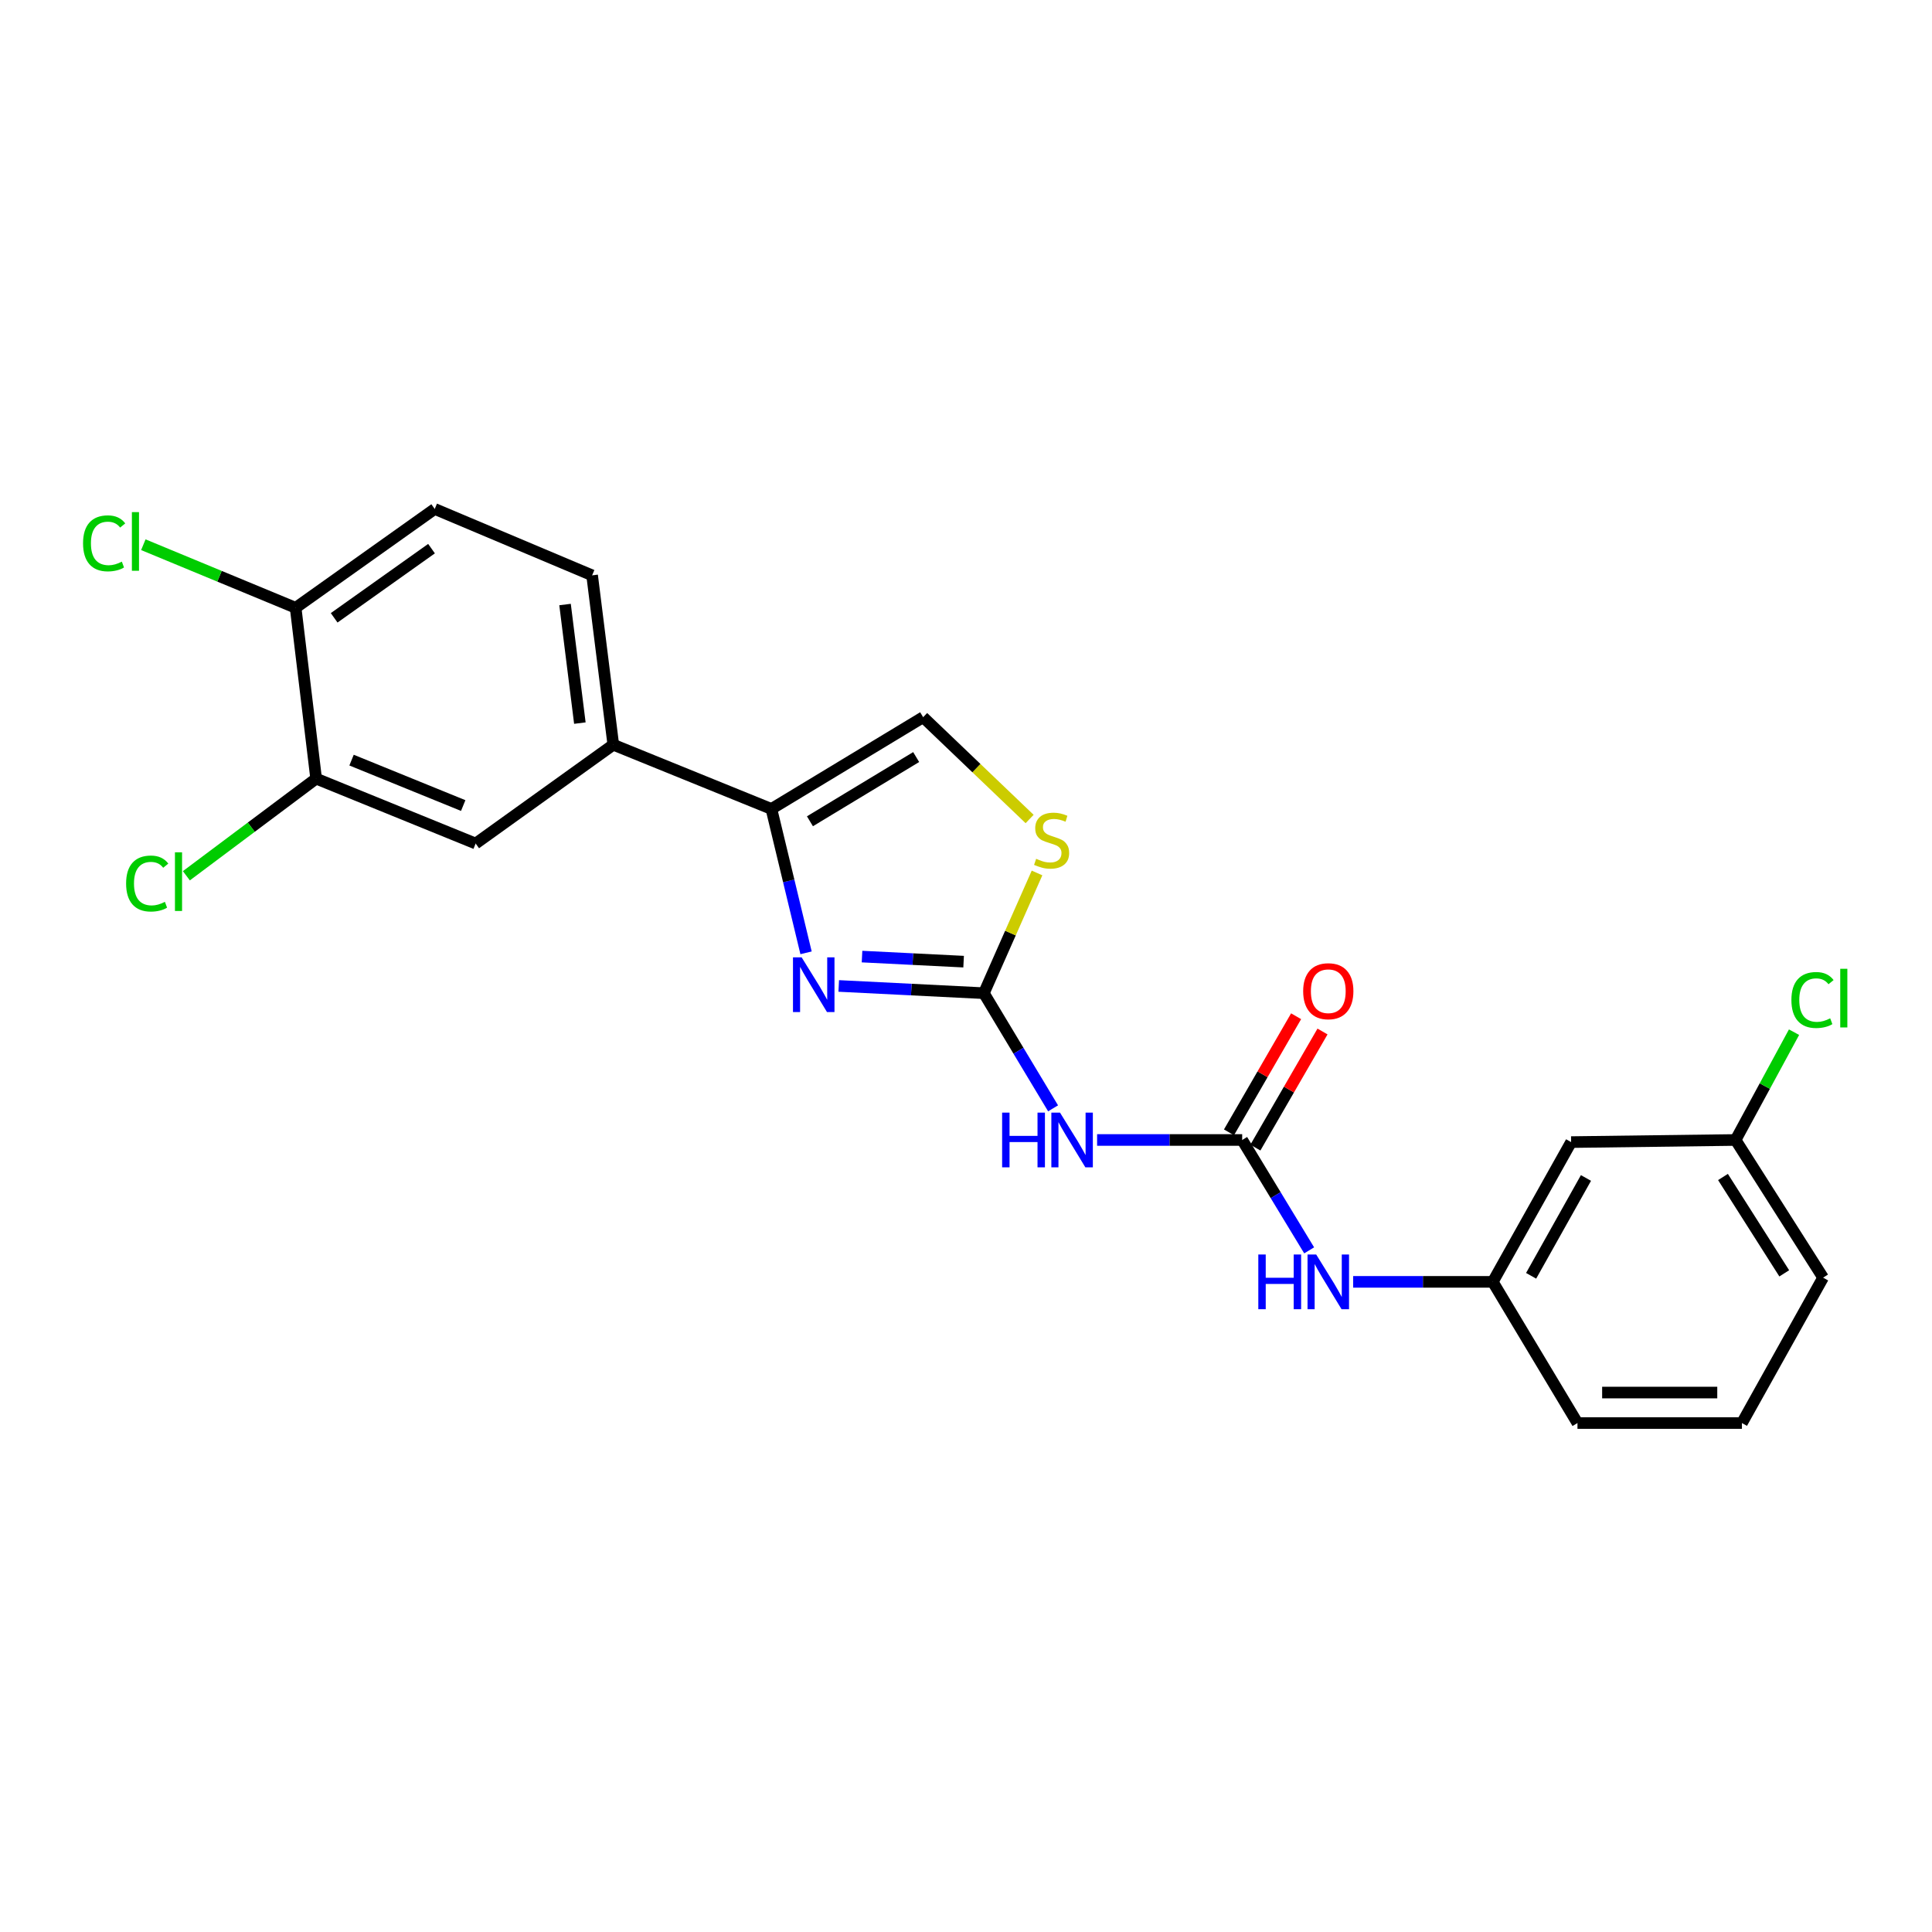 <?xml version='1.0' encoding='iso-8859-1'?>
<svg version='1.1' baseProfile='full'
              xmlns='http://www.w3.org/2000/svg'
                      xmlns:rdkit='http://www.rdkit.org/xml'
                      xmlns:xlink='http://www.w3.org/1999/xlink'
                  xml:space='preserve'
width='1000px' height='1000px' viewBox='0 0 1000 1000'>
<!-- END OF HEADER -->
<rect style='opacity:1.0;fill:#FFFFFF;stroke:none' width='1000' height='1000' x='0' y='0'> </rect>
<path class='bond-0' d='M 509.247,514.072 L 471.689,512.198' style='fill:none;fill-rule:evenodd;stroke:#000000;stroke-width:6px;stroke-linecap:butt;stroke-linejoin:miter;stroke-opacity:1' />
<path class='bond-0' d='M 471.689,512.198 L 434.13,510.325' style='fill:none;fill-rule:evenodd;stroke:#0000FF;stroke-width:6px;stroke-linecap:butt;stroke-linejoin:miter;stroke-opacity:1' />
<path class='bond-0' d='M 498.766,497.748 L 472.475,496.436' style='fill:none;fill-rule:evenodd;stroke:#000000;stroke-width:6px;stroke-linecap:butt;stroke-linejoin:miter;stroke-opacity:1' />
<path class='bond-0' d='M 472.475,496.436 L 446.184,495.125' style='fill:none;fill-rule:evenodd;stroke:#0000FF;stroke-width:6px;stroke-linecap:butt;stroke-linejoin:miter;stroke-opacity:1' />
<path class='bond-2' d='M 509.247,514.072 L 527.161,543.874' style='fill:none;fill-rule:evenodd;stroke:#000000;stroke-width:6px;stroke-linecap:butt;stroke-linejoin:miter;stroke-opacity:1' />
<path class='bond-2' d='M 527.161,543.874 L 545.074,573.675' style='fill:none;fill-rule:evenodd;stroke:#0000FF;stroke-width:6px;stroke-linecap:butt;stroke-linejoin:miter;stroke-opacity:1' />
<path class='bond-4' d='M 509.247,514.072 L 523.008,482.957' style='fill:none;fill-rule:evenodd;stroke:#000000;stroke-width:6px;stroke-linecap:butt;stroke-linejoin:miter;stroke-opacity:1' />
<path class='bond-4' d='M 523.008,482.957 L 536.769,451.843' style='fill:none;fill-rule:evenodd;stroke:#CCCC00;stroke-width:6px;stroke-linecap:butt;stroke-linejoin:miter;stroke-opacity:1' />
<path class='bond-1' d='M 417.212,493.18 L 408.244,455.944' style='fill:none;fill-rule:evenodd;stroke:#0000FF;stroke-width:6px;stroke-linecap:butt;stroke-linejoin:miter;stroke-opacity:1' />
<path class='bond-1' d='M 408.244,455.944 L 399.276,418.707' style='fill:none;fill-rule:evenodd;stroke:#000000;stroke-width:6px;stroke-linecap:butt;stroke-linejoin:miter;stroke-opacity:1' />
<path class='bond-6' d='M 399.276,418.707 L 317.44,385.47' style='fill:none;fill-rule:evenodd;stroke:#000000;stroke-width:6px;stroke-linecap:butt;stroke-linejoin:miter;stroke-opacity:1' />
<path class='bond-23' d='M 399.276,418.707 L 477.824,371.222' style='fill:none;fill-rule:evenodd;stroke:#000000;stroke-width:6px;stroke-linecap:butt;stroke-linejoin:miter;stroke-opacity:1' />
<path class='bond-23' d='M 419.223,425.09 L 474.207,391.851' style='fill:none;fill-rule:evenodd;stroke:#000000;stroke-width:6px;stroke-linecap:butt;stroke-linejoin:miter;stroke-opacity:1' />
<path class='bond-3' d='M 567.858,590.051 L 605.405,590.051' style='fill:none;fill-rule:evenodd;stroke:#0000FF;stroke-width:6px;stroke-linecap:butt;stroke-linejoin:miter;stroke-opacity:1' />
<path class='bond-3' d='M 605.405,590.051 L 642.952,590.051' style='fill:none;fill-rule:evenodd;stroke:#000000;stroke-width:6px;stroke-linecap:butt;stroke-linejoin:miter;stroke-opacity:1' />
<path class='bond-7' d='M 642.952,590.051 L 660.287,618.616' style='fill:none;fill-rule:evenodd;stroke:#000000;stroke-width:6px;stroke-linecap:butt;stroke-linejoin:miter;stroke-opacity:1' />
<path class='bond-7' d='M 660.287,618.616 L 677.621,647.181' style='fill:none;fill-rule:evenodd;stroke:#0000FF;stroke-width:6px;stroke-linecap:butt;stroke-linejoin:miter;stroke-opacity:1' />
<path class='bond-11' d='M 649.784,594.001 L 667.156,563.952' style='fill:none;fill-rule:evenodd;stroke:#000000;stroke-width:6px;stroke-linecap:butt;stroke-linejoin:miter;stroke-opacity:1' />
<path class='bond-11' d='M 667.156,563.952 L 684.529,533.903' style='fill:none;fill-rule:evenodd;stroke:#FF0000;stroke-width:6px;stroke-linecap:butt;stroke-linejoin:miter;stroke-opacity:1' />
<path class='bond-11' d='M 636.121,586.102 L 653.494,556.053' style='fill:none;fill-rule:evenodd;stroke:#000000;stroke-width:6px;stroke-linecap:butt;stroke-linejoin:miter;stroke-opacity:1' />
<path class='bond-11' d='M 653.494,556.053 L 670.866,526.004' style='fill:none;fill-rule:evenodd;stroke:#FF0000;stroke-width:6px;stroke-linecap:butt;stroke-linejoin:miter;stroke-opacity:1' />
<path class='bond-5' d='M 532.929,423.914 L 505.377,397.568' style='fill:none;fill-rule:evenodd;stroke:#CCCC00;stroke-width:6px;stroke-linecap:butt;stroke-linejoin:miter;stroke-opacity:1' />
<path class='bond-5' d='M 505.377,397.568 L 477.824,371.222' style='fill:none;fill-rule:evenodd;stroke:#000000;stroke-width:6px;stroke-linecap:butt;stroke-linejoin:miter;stroke-opacity:1' />
<path class='bond-9' d='M 317.44,385.47 L 246.195,436.611' style='fill:none;fill-rule:evenodd;stroke:#000000;stroke-width:6px;stroke-linecap:butt;stroke-linejoin:miter;stroke-opacity:1' />
<path class='bond-14' d='M 317.44,385.47 L 306.48,297.794' style='fill:none;fill-rule:evenodd;stroke:#000000;stroke-width:6px;stroke-linecap:butt;stroke-linejoin:miter;stroke-opacity:1' />
<path class='bond-14' d='M 300.136,374.276 L 292.464,312.903' style='fill:none;fill-rule:evenodd;stroke:#000000;stroke-width:6px;stroke-linecap:butt;stroke-linejoin:miter;stroke-opacity:1' />
<path class='bond-12' d='M 700.386,663.488 L 736.523,663.488' style='fill:none;fill-rule:evenodd;stroke:#0000FF;stroke-width:6px;stroke-linecap:butt;stroke-linejoin:miter;stroke-opacity:1' />
<path class='bond-12' d='M 736.523,663.488 L 772.659,663.488' style='fill:none;fill-rule:evenodd;stroke:#000000;stroke-width:6px;stroke-linecap:butt;stroke-linejoin:miter;stroke-opacity:1' />
<path class='bond-8' d='M 163.631,403.013 L 246.195,436.611' style='fill:none;fill-rule:evenodd;stroke:#000000;stroke-width:6px;stroke-linecap:butt;stroke-linejoin:miter;stroke-opacity:1' />
<path class='bond-8' d='M 181.963,393.435 L 239.758,416.953' style='fill:none;fill-rule:evenodd;stroke:#000000;stroke-width:6px;stroke-linecap:butt;stroke-linejoin:miter;stroke-opacity:1' />
<path class='bond-16' d='M 163.631,403.013 L 130.045,428.154' style='fill:none;fill-rule:evenodd;stroke:#000000;stroke-width:6px;stroke-linecap:butt;stroke-linejoin:miter;stroke-opacity:1' />
<path class='bond-16' d='M 130.045,428.154 L 96.459,453.295' style='fill:none;fill-rule:evenodd;stroke:#00CC00;stroke-width:6px;stroke-linecap:butt;stroke-linejoin:miter;stroke-opacity:1' />
<path class='bond-24' d='M 163.631,403.013 L 153.022,314.593' style='fill:none;fill-rule:evenodd;stroke:#000000;stroke-width:6px;stroke-linecap:butt;stroke-linejoin:miter;stroke-opacity:1' />
<path class='bond-10' d='M 153.022,314.593 L 225.012,263.434' style='fill:none;fill-rule:evenodd;stroke:#000000;stroke-width:6px;stroke-linecap:butt;stroke-linejoin:miter;stroke-opacity:1' />
<path class='bond-10' d='M 172.962,319.783 L 223.355,283.972' style='fill:none;fill-rule:evenodd;stroke:#000000;stroke-width:6px;stroke-linecap:butt;stroke-linejoin:miter;stroke-opacity:1' />
<path class='bond-18' d='M 153.022,314.593 L 113.606,298.267' style='fill:none;fill-rule:evenodd;stroke:#000000;stroke-width:6px;stroke-linecap:butt;stroke-linejoin:miter;stroke-opacity:1' />
<path class='bond-18' d='M 113.606,298.267 L 74.191,281.942' style='fill:none;fill-rule:evenodd;stroke:#00CC00;stroke-width:6px;stroke-linecap:butt;stroke-linejoin:miter;stroke-opacity:1' />
<path class='bond-13' d='M 772.659,663.488 L 813.209,591.147' style='fill:none;fill-rule:evenodd;stroke:#000000;stroke-width:6px;stroke-linecap:butt;stroke-linejoin:miter;stroke-opacity:1' />
<path class='bond-13' d='M 792.508,660.354 L 820.893,609.715' style='fill:none;fill-rule:evenodd;stroke:#000000;stroke-width:6px;stroke-linecap:butt;stroke-linejoin:miter;stroke-opacity:1' />
<path class='bond-21' d='M 772.659,663.488 L 816.497,736.566' style='fill:none;fill-rule:evenodd;stroke:#000000;stroke-width:6px;stroke-linecap:butt;stroke-linejoin:miter;stroke-opacity:1' />
<path class='bond-17' d='M 813.209,591.147 L 898.333,590.051' style='fill:none;fill-rule:evenodd;stroke:#000000;stroke-width:6px;stroke-linecap:butt;stroke-linejoin:miter;stroke-opacity:1' />
<path class='bond-15' d='M 306.48,297.794 L 225.012,263.434' style='fill:none;fill-rule:evenodd;stroke:#000000;stroke-width:6px;stroke-linecap:butt;stroke-linejoin:miter;stroke-opacity:1' />
<path class='bond-19' d='M 898.333,590.051 L 913.461,562.151' style='fill:none;fill-rule:evenodd;stroke:#000000;stroke-width:6px;stroke-linecap:butt;stroke-linejoin:miter;stroke-opacity:1' />
<path class='bond-19' d='M 913.461,562.151 L 928.589,534.251' style='fill:none;fill-rule:evenodd;stroke:#00CC00;stroke-width:6px;stroke-linecap:butt;stroke-linejoin:miter;stroke-opacity:1' />
<path class='bond-25' d='M 898.333,590.051 L 943.635,661.305' style='fill:none;fill-rule:evenodd;stroke:#000000;stroke-width:6px;stroke-linecap:butt;stroke-linejoin:miter;stroke-opacity:1' />
<path class='bond-25' d='M 891.811,609.207 L 923.522,659.084' style='fill:none;fill-rule:evenodd;stroke:#000000;stroke-width:6px;stroke-linecap:butt;stroke-linejoin:miter;stroke-opacity:1' />
<path class='bond-20' d='M 901.621,736.566 L 816.497,736.566' style='fill:none;fill-rule:evenodd;stroke:#000000;stroke-width:6px;stroke-linecap:butt;stroke-linejoin:miter;stroke-opacity:1' />
<path class='bond-20' d='M 888.853,720.784 L 829.266,720.784' style='fill:none;fill-rule:evenodd;stroke:#000000;stroke-width:6px;stroke-linecap:butt;stroke-linejoin:miter;stroke-opacity:1' />
<path class='bond-22' d='M 901.621,736.566 L 943.635,661.305' style='fill:none;fill-rule:evenodd;stroke:#000000;stroke-width:6px;stroke-linecap:butt;stroke-linejoin:miter;stroke-opacity:1' />
<path  class='atom-1' d='M 414.926 495.519
L 424.206 510.519
Q 425.126 511.999, 426.606 514.679
Q 428.086 517.359, 428.166 517.519
L 428.166 495.519
L 431.926 495.519
L 431.926 523.839
L 428.046 523.839
L 418.086 507.439
Q 416.926 505.519, 415.686 503.319
Q 414.486 501.119, 414.126 500.439
L 414.126 523.839
L 410.446 523.839
L 410.446 495.519
L 414.926 495.519
' fill='#0000FF'/>
<path  class='atom-3' d='M 518.697 575.891
L 522.537 575.891
L 522.537 587.931
L 537.017 587.931
L 537.017 575.891
L 540.857 575.891
L 540.857 604.211
L 537.017 604.211
L 537.017 591.131
L 522.537 591.131
L 522.537 604.211
L 518.697 604.211
L 518.697 575.891
' fill='#0000FF'/>
<path  class='atom-3' d='M 548.657 575.891
L 557.937 590.891
Q 558.857 592.371, 560.337 595.051
Q 561.817 597.731, 561.897 597.891
L 561.897 575.891
L 565.657 575.891
L 565.657 604.211
L 561.777 604.211
L 551.817 587.811
Q 550.657 585.891, 549.417 583.691
Q 548.217 581.491, 547.857 580.811
L 547.857 604.211
L 544.177 604.211
L 544.177 575.891
L 548.657 575.891
' fill='#0000FF'/>
<path  class='atom-5' d='M 536.309 444.516
Q 536.629 444.636, 537.949 445.196
Q 539.269 445.756, 540.709 446.116
Q 542.189 446.436, 543.629 446.436
Q 546.309 446.436, 547.869 445.156
Q 549.429 443.836, 549.429 441.556
Q 549.429 439.996, 548.629 439.036
Q 547.869 438.076, 546.669 437.556
Q 545.469 437.036, 543.469 436.436
Q 540.949 435.676, 539.429 434.956
Q 537.949 434.236, 536.869 432.716
Q 535.829 431.196, 535.829 428.636
Q 535.829 425.076, 538.229 422.876
Q 540.669 420.676, 545.469 420.676
Q 548.749 420.676, 552.469 422.236
L 551.549 425.316
Q 548.149 423.916, 545.589 423.916
Q 542.829 423.916, 541.309 425.076
Q 539.789 426.196, 539.829 428.156
Q 539.829 429.676, 540.589 430.596
Q 541.389 431.516, 542.509 432.036
Q 543.669 432.556, 545.589 433.156
Q 548.149 433.956, 549.669 434.756
Q 551.189 435.556, 552.269 437.196
Q 553.389 438.796, 553.389 441.556
Q 553.389 445.476, 550.749 447.596
Q 548.149 449.676, 543.789 449.676
Q 541.269 449.676, 539.349 449.116
Q 537.469 448.596, 535.229 447.676
L 536.309 444.516
' fill='#CCCC00'/>
<path  class='atom-8' d='M 651.298 649.328
L 655.138 649.328
L 655.138 661.368
L 669.618 661.368
L 669.618 649.328
L 673.458 649.328
L 673.458 677.648
L 669.618 677.648
L 669.618 664.568
L 655.138 664.568
L 655.138 677.648
L 651.298 677.648
L 651.298 649.328
' fill='#0000FF'/>
<path  class='atom-8' d='M 681.258 649.328
L 690.538 664.328
Q 691.458 665.808, 692.938 668.488
Q 694.418 671.168, 694.498 671.328
L 694.498 649.328
L 698.258 649.328
L 698.258 677.648
L 694.378 677.648
L 684.418 661.248
Q 683.258 659.328, 682.018 657.128
Q 680.818 654.928, 680.458 654.248
L 680.458 677.648
L 676.778 677.648
L 676.778 649.328
L 681.258 649.328
' fill='#0000FF'/>
<path  class='atom-12' d='M 674.518 513.047
Q 674.518 506.247, 677.878 502.447
Q 681.238 498.647, 687.518 498.647
Q 693.798 498.647, 697.158 502.447
Q 700.518 506.247, 700.518 513.047
Q 700.518 519.927, 697.118 523.847
Q 693.718 527.727, 687.518 527.727
Q 681.278 527.727, 677.878 523.847
Q 674.518 519.967, 674.518 513.047
M 687.518 524.527
Q 691.838 524.527, 694.158 521.647
Q 696.518 518.727, 696.518 513.047
Q 696.518 507.487, 694.158 504.687
Q 691.838 501.847, 687.518 501.847
Q 683.198 501.847, 680.838 504.647
Q 678.518 507.447, 678.518 513.047
Q 678.518 518.767, 680.838 521.647
Q 683.198 524.527, 687.518 524.527
' fill='#FF0000'/>
<path  class='atom-17' d='M 65.274 457.318
Q 65.274 450.278, 68.554 446.598
Q 71.874 442.878, 78.154 442.878
Q 83.994 442.878, 87.114 446.998
L 84.474 449.158
Q 82.194 446.158, 78.154 446.158
Q 73.874 446.158, 71.594 449.038
Q 69.354 451.878, 69.354 457.318
Q 69.354 462.918, 71.674 465.798
Q 74.034 468.678, 78.594 468.678
Q 81.714 468.678, 85.354 466.798
L 86.474 469.798
Q 84.994 470.758, 82.754 471.318
Q 80.514 471.878, 78.034 471.878
Q 71.874 471.878, 68.554 468.118
Q 65.274 464.358, 65.274 457.318
' fill='#00CC00'/>
<path  class='atom-17' d='M 90.554 441.158
L 94.234 441.158
L 94.234 471.518
L 90.554 471.518
L 90.554 441.158
' fill='#00CC00'/>
<path  class='atom-19' d='M 42.987 281.23
Q 42.987 274.19, 46.267 270.51
Q 49.587 266.79, 55.867 266.79
Q 61.707 266.79, 64.827 270.91
L 62.187 273.07
Q 59.907 270.07, 55.867 270.07
Q 51.587 270.07, 49.307 272.95
Q 47.067 275.79, 47.067 281.23
Q 47.067 286.83, 49.387 289.71
Q 51.747 292.59, 56.307 292.59
Q 59.427 292.59, 63.067 290.71
L 64.187 293.71
Q 62.707 294.67, 60.467 295.23
Q 58.227 295.79, 55.747 295.79
Q 49.587 295.79, 46.267 292.03
Q 42.987 288.27, 42.987 281.23
' fill='#00CC00'/>
<path  class='atom-19' d='M 68.267 265.07
L 71.947 265.07
L 71.947 295.43
L 68.267 295.43
L 68.267 265.07
' fill='#00CC00'/>
<path  class='atom-20' d='M 927.227 517.603
Q 927.227 510.563, 930.507 506.883
Q 933.827 503.163, 940.107 503.163
Q 945.947 503.163, 949.067 507.283
L 946.427 509.443
Q 944.147 506.443, 940.107 506.443
Q 935.827 506.443, 933.547 509.323
Q 931.307 512.163, 931.307 517.603
Q 931.307 523.203, 933.627 526.083
Q 935.987 528.963, 940.547 528.963
Q 943.667 528.963, 947.307 527.083
L 948.427 530.083
Q 946.947 531.043, 944.707 531.603
Q 942.467 532.163, 939.987 532.163
Q 933.827 532.163, 930.507 528.403
Q 927.227 524.643, 927.227 517.603
' fill='#00CC00'/>
<path  class='atom-20' d='M 952.507 501.443
L 956.187 501.443
L 956.187 531.803
L 952.507 531.803
L 952.507 501.443
' fill='#00CC00'/>
</svg>
